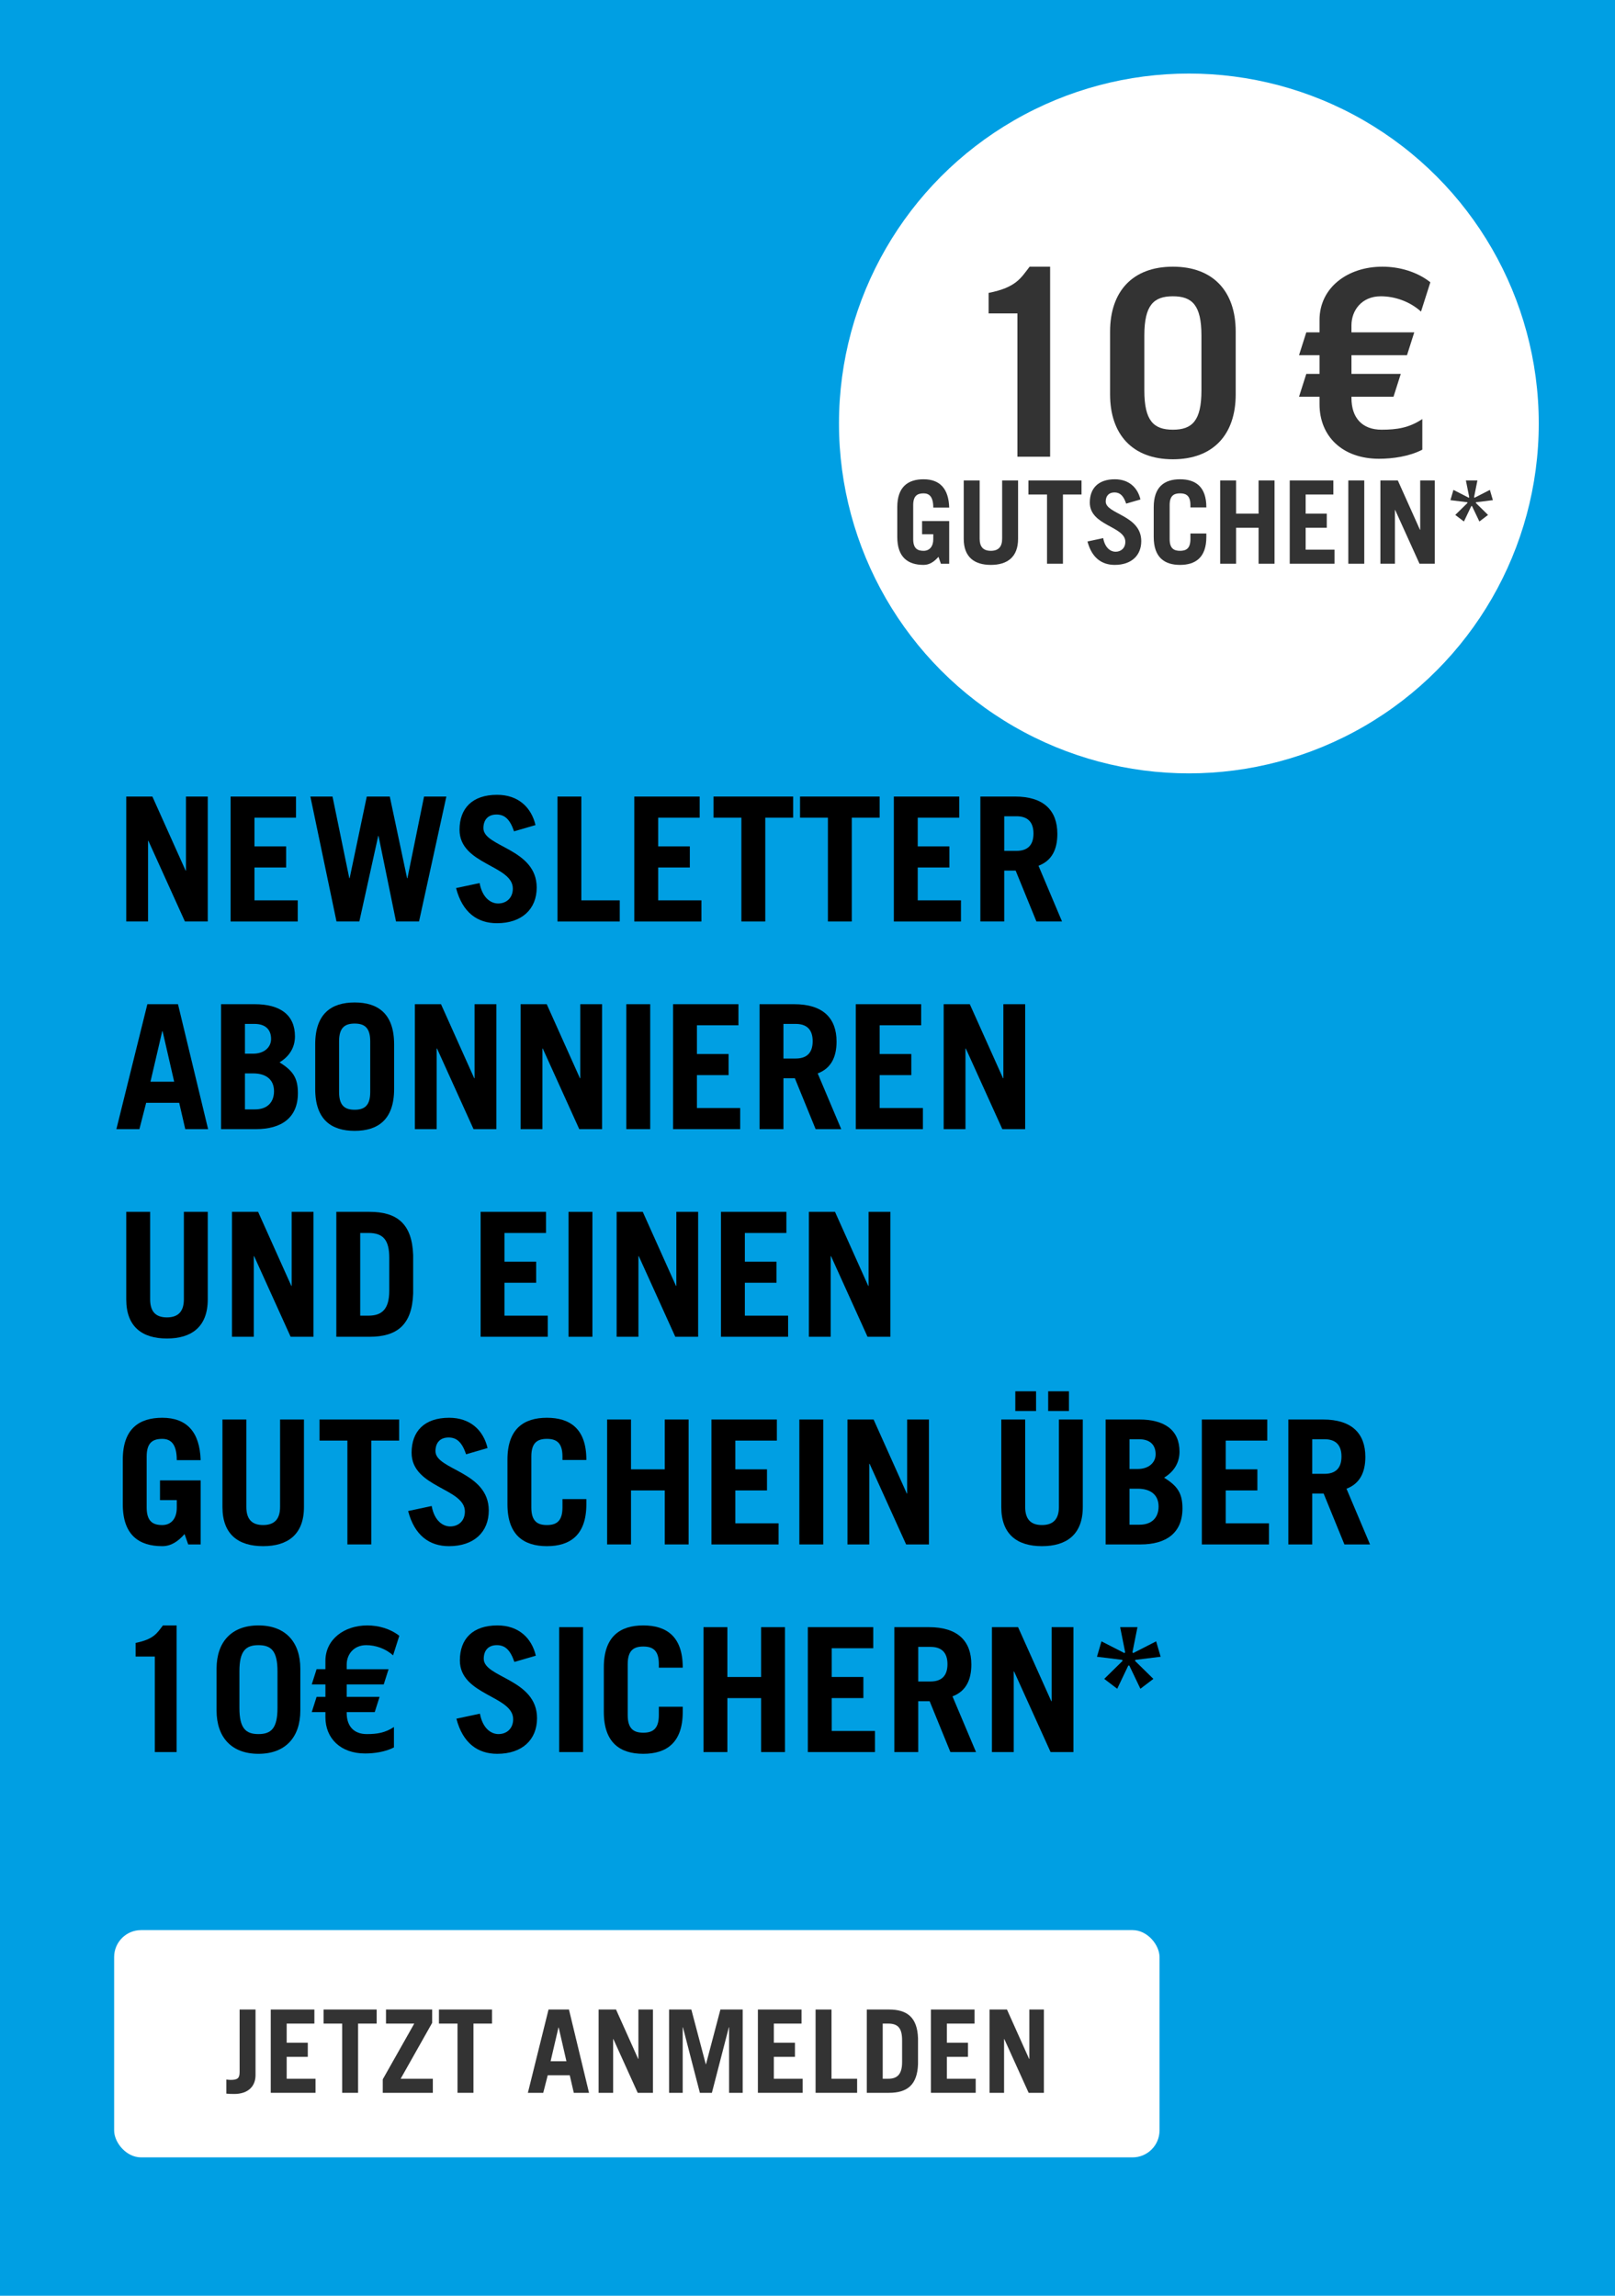 <?xml version="1.0" encoding="UTF-8"?>
<svg id="Ebene_1" data-name="Ebene 1" xmlns="http://www.w3.org/2000/svg" viewBox="0 0 280 398">
  <defs>
    <style>
      .cls-1 {
        fill: #fff;
      }

      .cls-2 {
        fill: #009fe3;
      }

      .cls-3 {
        fill: #333;
      }
    </style>
  </defs>
  <path id="Pfad_9" data-name="Pfad 9" class="cls-2" d="M0,0h280v398H0V0Z"/>
  <g>
    <path d="M21.889,159.752v-21.659h4.53l5.76,12.839h.06v-12.839h3.78v21.659h-3.96l-6.33-13.979h-.06v13.979h-3.78Z"/>
    <path d="M39.98,159.752v-21.659h11.339v3.66h-7.199v4.98h5.489v3.66h-5.489v5.7h7.499v3.66h-11.639Z"/>
    <path d="M53.81,138.093h3.84l2.909,14.16h.061l2.97-14.16h3.989l3,14.16h.061l2.88-14.16h3.869l-4.739,21.659h-3.99l-3.029-14.819h-.061l-3.27,14.819h-3.96l-4.529-21.659Z"/>
    <path d="M89.12,144.122c-.69-2.04-1.59-2.91-3.03-2.91-1.47,0-2.279.9-2.279,2.37,0,3.27,9.239,3.51,9.239,10.29,0,3.72-2.55,6.18-6.899,6.18-3.36,0-5.97-1.83-7.08-6.089l4.08-.87c.479,2.61,1.979,3.54,3.21,3.54,1.439,0,2.55-.96,2.55-2.58,0-4.08-9.24-4.14-9.24-10.2,0-3.72,2.221-6.06,6.51-6.06,3.69,0,5.94,2.19,6.66,5.25l-3.72,1.08Z"/>
    <path d="M96.65,159.752v-21.659h4.14v18h6.659v3.66h-10.799Z"/>
    <path d="M109.969,159.752v-21.659h11.339v3.66h-7.199v4.98h5.489v3.66h-5.489v5.7h7.499v3.66h-11.639Z"/>
    <path d="M137.508,138.093v3.66h-4.83v18h-4.14v-18h-4.83v-3.66h13.8Z"/>
    <path d="M152.508,138.093v3.66h-4.83v18h-4.14v-18h-4.83v-3.66h13.8Z"/>
    <path d="M154.969,159.752v-21.659h11.339v3.66h-7.199v4.98h5.489v3.66h-5.489v5.7h7.499v3.66h-11.639Z"/>
    <path d="M179.688,159.752l-3.6-8.82h-1.979v8.82h-4.14v-21.659h5.999c4.98,0,7.35,2.4,7.35,6.48,0,2.7-.96,4.649-3.27,5.52l4.08,9.66h-4.44ZM174.109,147.512h2.13c1.83,0,2.939-.9,2.939-3,0-2.1-1.109-3-2.939-3h-2.13v6Z"/>
    <path d="M20.179,195.752l5.37-21.659h5.31l5.22,21.659h-3.96l-1.05-4.56h-5.729l-1.17,4.56h-3.99ZM26.089,187.532h4.109l-2.01-8.76h-.06l-2.04,8.76Z"/>
    <path d="M38.329,174.093h5.819c4.439,0,6.989,1.86,6.989,5.58,0,1.89-.93,3.45-2.669,4.5,2.279,1.44,3.18,2.64,3.18,5.34,0,4.29-2.88,6.24-7.26,6.24h-6.06v-21.659ZM42.469,182.672h1.439c1.86,0,3.09-1.08,3.09-2.55,0-1.59-.93-2.61-2.88-2.61h-1.649v5.16ZM42.469,192.332h1.739c2.16,0,3.3-1.26,3.3-3.15,0-2.07-1.439-3.09-3.6-3.09h-1.439v6.24Z"/>
    <path d="M54.649,181.053c0-5.34,2.82-7.26,6.84-7.26s6.84,1.92,6.84,7.26v7.74c0,5.339-2.82,7.259-6.84,7.259s-6.84-1.92-6.84-7.259v-7.74ZM58.788,189.332c0,2.4,1.05,3.06,2.7,3.06,1.649,0,2.699-.66,2.699-3.06v-8.819c0-2.4-1.05-3.06-2.699-3.06-1.65,0-2.7.66-2.7,3.06v8.819Z"/>
    <path d="M71.928,195.752v-21.659h4.53l5.76,12.839h.06v-12.839h3.78v21.659h-3.96l-6.33-13.979h-.06v13.979h-3.78Z"/>
    <path d="M90.258,195.752v-21.659h4.53l5.76,12.839h.06v-12.839h3.78v21.659h-3.96l-6.33-13.979h-.06v13.979h-3.78Z"/>
    <path d="M108.588,195.752v-21.659h4.141v21.659h-4.141Z"/>
    <path d="M116.689,195.752v-21.659h11.339v3.66h-7.199v4.98h5.489v3.66h-5.489v5.7h7.499v3.66h-11.639Z"/>
    <path d="M141.408,195.752l-3.6-8.82h-1.979v8.82h-4.14v-21.659h5.999c4.98,0,7.35,2.4,7.35,6.48,0,2.7-.96,4.649-3.27,5.52l4.08,9.66h-4.44ZM135.829,183.512h2.13c1.83,0,2.939-.9,2.939-3,0-2.1-1.109-3-2.939-3h-2.13v6Z"/>
    <path d="M148.369,195.752v-21.659h11.339v3.66h-7.199v4.98h5.489v3.66h-5.489v5.7h7.499v3.66h-11.639Z"/>
    <path d="M163.608,195.752v-21.659h4.53l5.76,12.839h.06v-12.839h3.78v21.659h-3.96l-6.33-13.979h-.06v13.979h-3.78Z"/>
    <path d="M26.03,210.093v15.149c0,2.069.899,3.149,2.909,3.149s2.94-1.08,2.94-3.149v-15.149h4.14v15.179c0,4.771-2.82,6.78-7.08,6.78s-7.05-2.01-7.05-6.78v-15.179h4.141Z"/>
    <path d="M40.219,231.752v-21.659h4.53l5.76,12.839h.06v-12.839h3.78v21.659h-3.96l-6.33-13.979h-.06v13.979h-3.78Z"/>
    <path d="M58.31,210.093h5.76c4.739,0,7.379,2.04,7.56,7.499v6.66c-.181,5.46-2.82,7.5-7.56,7.5h-5.76v-21.659ZM62.45,228.092h1.439c2.28,0,3.6-1.08,3.6-4.319v-5.7c0-3.06-1.02-4.32-3.6-4.32h-1.439v14.34Z"/>
    <path d="M83.329,231.752v-21.659h11.339v3.659h-7.199v4.98h5.489v3.659h-5.489v5.7h7.499v3.66h-11.639Z"/>
    <path d="M98.569,231.752v-21.659h4.141v21.659h-4.141Z"/>
    <path d="M106.909,231.752v-21.659h4.53l5.76,12.839h.06v-12.839h3.78v21.659h-3.96l-6.33-13.979h-.06v13.979h-3.78Z"/>
    <path d="M124.999,231.752v-21.659h11.339v3.659h-7.199v4.98h5.489v3.659h-5.489v5.7h7.499v3.66h-11.639Z"/>
    <path d="M140.239,231.752v-21.659h4.53l5.76,12.839h.06v-12.839h3.78v21.659h-3.96l-6.33-13.979h-.06v13.979h-3.78Z"/>
    <path d="M31.999,265.952c-1.11,1.26-2.311,2.1-3.87,2.1-4.02,0-6.84-1.92-6.84-7.26v-7.739c0-5.34,2.82-7.26,6.84-7.26,4.229,0,6.51,2.43,6.659,7.35h-4.14c0-2.79-1.02-3.69-2.52-3.69-1.65,0-2.7.66-2.7,3.061v8.819c0,2.399,1.05,3.06,2.7,3.06,1.56,0,2.52-1.14,2.52-3v-1.319h-2.91v-3.42h7.05v11.1h-2.159l-.63-1.8Z"/>
    <path d="M42.709,246.093v15.149c0,2.069.899,3.149,2.909,3.149s2.94-1.08,2.94-3.149v-15.149h4.14v15.179c0,4.771-2.82,6.78-7.08,6.78s-7.05-2.01-7.05-6.78v-15.179h4.141Z"/>
    <path d="M69.199,246.093v3.659h-4.83v18h-4.14v-18h-4.83v-3.659h13.8Z"/>
    <path d="M80.809,252.122c-.69-2.04-1.59-2.909-3.03-2.909-1.47,0-2.279.899-2.279,2.369,0,3.271,9.239,3.51,9.239,10.29,0,3.72-2.55,6.18-6.899,6.18-3.36,0-5.97-1.83-7.08-6.09l4.08-.87c.479,2.61,1.979,3.54,3.21,3.54,1.439,0,2.55-.96,2.55-2.58,0-4.08-9.24-4.14-9.24-10.199,0-3.72,2.221-6.06,6.51-6.06,3.69,0,5.94,2.189,6.66,5.249l-3.72,1.08Z"/>
    <path d="M92.119,261.332c0,2.399,1.05,3.06,2.7,3.06,1.649,0,2.699-.66,2.699-3.06v-1.44h4.141v.9c0,5.34-2.82,7.26-6.84,7.26s-6.84-1.92-6.84-7.26v-7.739c0-5.34,2.82-7.26,6.84-7.26s6.84,1.92,6.84,7.26v.06h-4.141v-.6c0-2.4-1.05-3.061-2.699-3.061-1.65,0-2.7.66-2.7,3.061v8.819Z"/>
    <path d="M105.258,267.752v-21.659h4.141v8.64h5.85v-8.64h4.14v21.659h-4.14v-9.36h-5.85v9.36h-4.141Z"/>
    <path d="M123.349,267.752v-21.659h11.339v3.659h-7.199v4.98h5.489v3.659h-5.489v5.7h7.499v3.66h-11.639Z"/>
    <path d="M138.588,267.752v-21.659h4.141v21.659h-4.141Z"/>
    <path d="M146.928,267.752v-21.659h4.53l5.76,12.839h.06v-12.839h3.78v21.659h-3.96l-6.33-13.979h-.06v13.979h-3.78Z"/>
    <path d="M177.739,246.093v15.149c0,2.069.899,3.149,2.909,3.149s2.94-1.08,2.94-3.149v-15.149h4.14v15.179c0,4.771-2.82,6.78-7.08,6.78s-7.05-2.01-7.05-6.78v-15.179h4.141ZM179.628,241.203v3.42h-3.6v-3.42h3.6ZM185.328,241.203v3.42h-3.6v-3.42h3.6Z"/>
    <path d="M191.689,246.093h5.819c4.439,0,6.989,1.859,6.989,5.579,0,1.891-.93,3.45-2.669,4.5,2.279,1.44,3.18,2.641,3.18,5.34,0,4.29-2.88,6.24-7.26,6.24h-6.06v-21.659ZM195.829,254.672h1.439c1.86,0,3.09-1.08,3.09-2.55,0-1.59-.93-2.609-2.88-2.609h-1.649v5.159ZM195.829,264.332h1.739c2.16,0,3.3-1.26,3.3-3.15,0-2.069-1.439-3.09-3.6-3.09h-1.439v6.24Z"/>
    <path d="M208.369,267.752v-21.659h11.339v3.659h-7.199v4.98h5.489v3.659h-5.489v5.7h7.499v3.66h-11.639Z"/>
    <path d="M233.087,267.752l-3.6-8.82h-1.979v8.82h-4.14v-21.659h5.999c4.98,0,7.35,2.399,7.35,6.479,0,2.7-.96,4.649-3.27,5.52l4.08,9.66h-4.44ZM227.508,255.512h2.13c1.83,0,2.939-.899,2.939-2.999,0-2.101-1.109-3-2.939-3h-2.13v5.999Z"/>
    <path d="M26.839,287.193h-3.33v-2.37c3.18-.63,3.72-1.71,4.74-3.029h2.369v21.959h-3.779v-16.56Z"/>
    <path d="M37.549,289.292c0-4.619,2.58-7.499,7.26-7.499s7.26,2.88,7.26,7.499v7.26c0,4.62-2.58,7.5-7.26,7.5s-7.26-2.88-7.26-7.5v-7.26ZM41.509,296.102c0,3.511,1.08,4.53,3.3,4.53s3.3-1.02,3.3-4.53v-6.359c0-3.51-1.08-4.529-3.3-4.529s-3.3,1.02-3.3,4.529v6.359Z"/>
    <path d="M60.109,292.023v2.159h5.699l-.84,2.641h-4.859v.149c0,2.28,1.229,3.66,3.479,3.66,1.771,0,3.18-.21,4.71-1.229v3.539c-1.5.78-3.42,1.05-5.01,1.05-4.2,0-6.87-2.579-6.87-6.299v-.87h-2.369l.84-2.641h1.529v-2.159h-2.369l.84-2.641h1.529v-1.439c0-3.72,3.24-6.149,7.26-6.149,1.95,0,3.99.569,5.55,1.8l-1.08,3.39c-1.29-1.17-3.029-1.77-4.649-1.77-2.189,0-3.39,1.619-3.39,3.359v.81h7.26l-.84,2.641h-6.42Z"/>
    <path d="M89.178,288.122c-.69-2.04-1.59-2.909-3.03-2.909-1.47,0-2.279.899-2.279,2.369,0,3.271,9.239,3.51,9.239,10.29,0,3.72-2.55,6.18-6.899,6.18-3.36,0-5.97-1.83-7.08-6.09l4.08-.87c.479,2.61,1.979,3.54,3.21,3.54,1.439,0,2.55-.96,2.55-2.58,0-4.08-9.24-4.14-9.24-10.199,0-3.72,2.221-6.06,6.51-6.06,3.69,0,5.94,2.189,6.66,5.249l-3.72,1.08Z"/>
    <path d="M96.948,303.752v-21.659h4.141v21.659h-4.141Z"/>
    <path d="M108.828,297.332c0,2.399,1.05,3.06,2.7,3.06,1.649,0,2.699-.66,2.699-3.06v-1.44h4.141v.9c0,5.34-2.82,7.26-6.84,7.26s-6.84-1.92-6.84-7.26v-7.739c0-5.34,2.82-7.26,6.84-7.26s6.84,1.92,6.84,7.26v.06h-4.141v-.6c0-2.4-1.05-3.061-2.699-3.061-1.65,0-2.7.66-2.7,3.061v8.819Z"/>
    <path d="M121.967,303.752v-21.659h4.141v8.64h5.85v-8.64h4.14v21.659h-4.14v-9.36h-5.85v9.36h-4.141Z"/>
    <path d="M140.058,303.752v-21.659h11.339v3.659h-7.199v4.98h5.489v3.659h-5.489v5.7h7.499v3.66h-11.639Z"/>
    <path d="M164.777,303.752l-3.6-8.82h-1.979v8.82h-4.14v-21.659h5.999c4.98,0,7.35,2.399,7.35,6.479,0,2.7-.96,4.649-3.27,5.52l4.08,9.66h-4.44ZM159.198,291.512h2.13c1.83,0,2.939-.899,2.939-2.999,0-2.101-1.109-3-2.939-3h-2.13v5.999Z"/>
    <path d="M171.977,303.752v-21.659h4.53l5.76,12.839h.06v-12.839h3.78v21.659h-3.96l-6.33-13.979h-.06v13.979h-3.78Z"/>
    <path d="M197.207,282.093l-.87,4.35.12.15,3.989-2.04.78,2.67-4.38.54-.06.18,3.18,3.12-2.25,1.71-1.92-4.021h-.18l-1.92,4.021-2.25-1.71,3.18-3.12-.061-.18-4.38-.54.78-2.67,3.99,2.04.12-.15-.87-4.35h3Z"/>
  </g>
  <rect class="cls-1" x="19.789" y="334.614" width="181.242" height="39.401" rx="4.672" ry="4.672"/>
  <g>
    <path class="cls-3" d="M44.302,348.382v11.382c0,1.94-1.3,3.261-3.7,3.261-.601,0-.96-.02-1.36-.06v-2.44c.28.02.5.06.74.06,1.26,0,1.561-.34,1.561-1.38v-10.822h2.76Z"/>
    <path class="cls-3" d="M46.942,362.825v-14.442h7.562v2.44h-4.801v3.32h3.661v2.44h-3.661v3.801h5.001v2.44h-7.762Z"/>
    <path class="cls-3" d="M65.303,348.382v2.44h-3.22v12.002h-2.761v-12.002h-3.221v-2.44h9.201Z"/>
    <path class="cls-3" d="M66.922,348.382h8.001v2.32l-5.461,9.682h5.581v2.44h-8.682v-2.34l5.461-9.662h-4.9v-2.44Z"/>
    <path class="cls-3" d="M85.303,348.382v2.44h-3.22v12.002h-2.761v-12.002h-3.221v-2.44h9.201Z"/>
    <path class="cls-3" d="M91.521,362.825l3.581-14.442h3.541l3.48,14.442h-2.641l-.7-3.04h-3.82l-.78,3.04h-2.661ZM95.462,357.344h2.74l-1.34-5.842h-.04l-1.36,5.842Z"/>
    <path class="cls-3" d="M103.782,362.825v-14.442h3.021l3.841,8.562h.04v-8.562h2.521v14.442h-2.641l-4.221-9.321h-.04v9.321h-2.521Z"/>
    <path class="cls-3" d="M116.001,362.825v-14.442h3.86l2.501,9.481h.04l2.5-9.481h3.861v14.442h-2.36v-11.362h-.04l-2.94,11.362h-2.081l-2.94-11.362h-.04v11.362h-2.36Z"/>
    <path class="cls-3" d="M131.401,362.825v-14.442h7.562v2.44h-4.801v3.32h3.661v2.44h-3.661v3.801h5.001v2.44h-7.762Z"/>
    <path class="cls-3" d="M141.401,362.825v-14.442h2.761v12.002h4.44v2.44h-7.201Z"/>
    <path class="cls-3" d="M150.281,348.382h3.841c3.161,0,4.921,1.359,5.041,5.001v4.44c-.12,3.641-1.88,5.001-5.041,5.001h-3.841v-14.442ZM153.041,360.384h.96c1.521,0,2.4-.72,2.4-2.881v-3.801c0-2.04-.68-2.88-2.4-2.88h-.96v9.562Z"/>
    <path class="cls-3" d="M161.401,362.825v-14.442h7.562v2.44h-4.801v3.32h3.661v2.44h-3.661v3.801h5.001v2.44h-7.762Z"/>
    <path class="cls-3" d="M171.561,362.825v-14.442h3.021l3.841,8.562h.04v-8.562h2.521v14.442h-2.641l-4.221-9.321h-.04v9.321h-2.521Z"/>
  </g>
  <circle class="cls-1" cx="206.12" cy="73.414" r="60.662"/>
  <g>
    <path class="cls-3" d="M176.395,54.335h-4.994v-3.555c4.77-.945,5.579-2.565,7.109-4.544h3.555v32.938h-5.67v-24.839Z"/>
    <path class="cls-3" d="M192.46,57.485c0-6.93,3.87-11.25,10.89-11.25s10.89,4.32,10.89,11.25v10.889c0,6.93-3.87,11.25-10.89,11.25s-10.89-4.32-10.89-11.25v-10.889ZM198.4,67.7c0,5.265,1.62,6.795,4.95,6.795s4.949-1.53,4.949-6.795v-9.54c0-5.265-1.619-6.795-4.949-6.795s-4.95,1.53-4.95,6.795v9.54Z"/>
    <path class="cls-3" d="M234.309,61.58v3.24h8.55l-1.26,3.96h-7.29v.225c0,3.42,1.845,5.49,5.22,5.49,2.655,0,4.77-.315,7.064-1.845v5.31c-2.249,1.17-5.129,1.575-7.515,1.575-6.3,0-10.304-3.87-10.304-9.45v-1.305h-3.556l1.261-3.96h2.295v-3.24h-3.556l1.261-3.96h2.295v-2.16c0-5.58,4.859-9.225,10.889-9.225,2.925,0,5.985.855,8.325,2.7l-1.62,5.085c-1.935-1.755-4.545-2.655-6.975-2.655-3.285,0-5.085,2.43-5.085,5.04v1.215h10.89l-1.26,3.96h-9.63Z"/>
  </g>
  <g>
    <path class="cls-3" d="M162.707,96.534c-.74.84-1.54,1.4-2.58,1.4-2.681,0-4.562-1.28-4.562-4.841v-5.161c0-3.561,1.881-4.841,4.562-4.841,2.82,0,4.341,1.62,4.44,4.901h-2.761c0-1.86-.68-2.46-1.68-2.46-1.101,0-1.801.44-1.801,2.041v5.881c0,1.6.7,2.04,1.801,2.04,1.04,0,1.68-.76,1.68-2v-.88h-1.94v-2.28h4.701v7.401h-1.44l-.42-1.2Z"/>
    <path class="cls-3" d="M169.847,83.291v10.102c0,1.38.6,2.1,1.94,2.1,1.34,0,1.96-.72,1.96-2.1v-10.102h2.761v10.122c0,3.181-1.88,4.521-4.721,4.521s-4.701-1.34-4.701-4.521v-10.122h2.761Z"/>
    <path class="cls-3" d="M187.508,83.291v2.44h-3.221v12.002h-2.761v-12.002h-3.221v-2.44h9.202Z"/>
    <path class="cls-3" d="M195.247,87.311c-.46-1.36-1.061-1.94-2.021-1.94-.98,0-1.521.6-1.521,1.581,0,2.18,6.161,2.34,6.161,6.861,0,2.48-1.7,4.121-4.601,4.121-2.24,0-3.981-1.22-4.722-4.061l2.721-.58c.32,1.74,1.32,2.36,2.141,2.36.96,0,1.7-.64,1.7-1.72,0-2.721-6.161-2.761-6.161-6.801,0-2.481,1.48-4.041,4.341-4.041,2.461,0,3.961,1.46,4.441,3.5l-2.48.72Z"/>
    <path class="cls-3" d="M202.787,93.453c0,1.6.7,2.04,1.801,2.04,1.1,0,1.8-.44,1.8-2.04v-.96h2.761v.6c0,3.561-1.88,4.841-4.561,4.841s-4.562-1.28-4.562-4.841v-5.161c0-3.561,1.881-4.841,4.562-4.841s4.561,1.28,4.561,4.841v.04h-2.761v-.4c0-1.601-.7-2.041-1.8-2.041-1.101,0-1.801.44-1.801,2.041v5.881Z"/>
    <path class="cls-3" d="M211.546,97.734v-14.443h2.761v5.761h3.9v-5.761h2.761v14.443h-2.761v-6.241h-3.9v6.241h-2.761Z"/>
    <path class="cls-3" d="M223.606,97.734v-14.443h7.562v2.44h-4.801v3.321h3.661v2.44h-3.661v3.801h5.001v2.44h-7.762Z"/>
    <path class="cls-3" d="M233.766,97.734v-14.443h2.761v14.443h-2.761Z"/>
    <path class="cls-3" d="M239.326,97.734v-14.443h3.021l3.841,8.562h.04v-8.562h2.521v14.443h-2.641l-4.221-9.322h-.04v9.322h-2.521Z"/>
    <path class="cls-3" d="M256.146,83.291l-.58,2.9.08.1,2.661-1.36.52,1.78-2.92.36-.04.12,2.12,2.081-1.5,1.14-1.28-2.68h-.12l-1.28,2.68-1.501-1.14,2.121-2.081-.04-.12-2.921-.36.521-1.78,2.66,1.36.08-.1-.58-2.9h2Z"/>
  </g>
</svg>